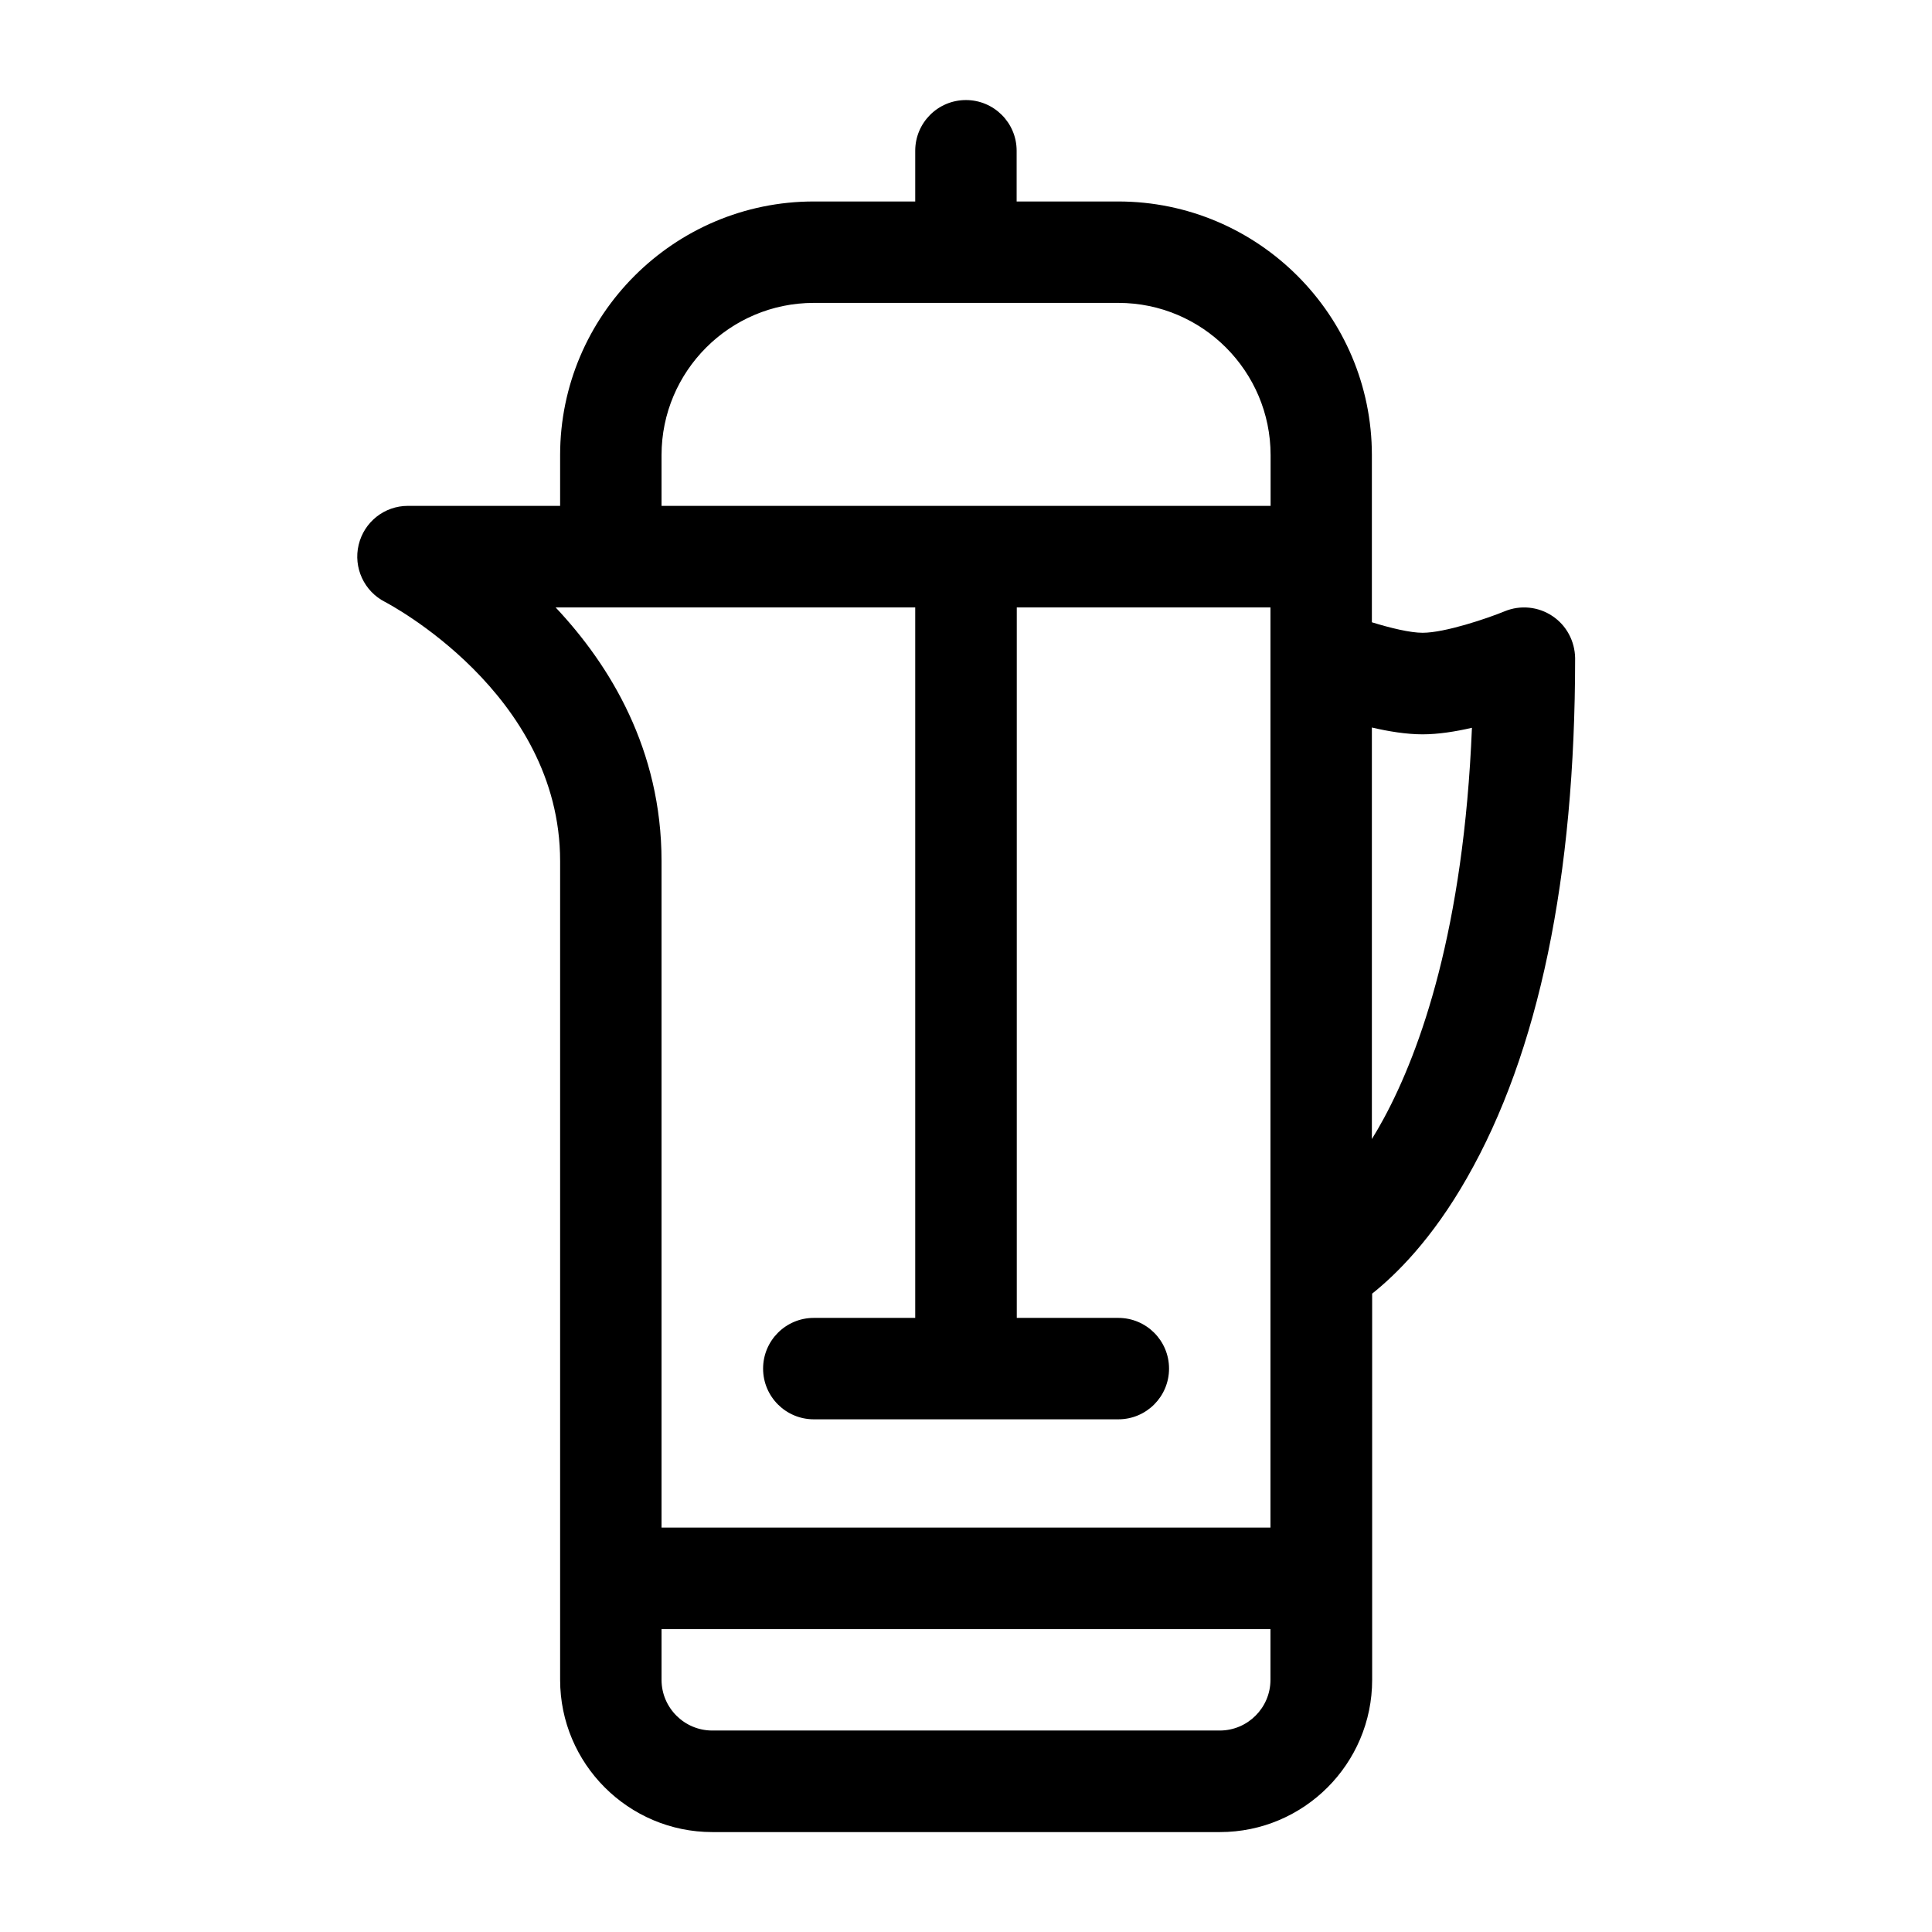 <?xml version="1.0" encoding="utf-8"?>
<!-- Generator: Adobe Illustrator 25.0.0, SVG Export Plug-In . SVG Version: 6.00 Build 0)  -->
<svg version="1.1" xmlns="http://www.w3.org/2000/svg" xmlns:xlink="http://www.w3.org/1999/xlink" x="0px" y="0px"
	 viewBox="0 0 1417.3 1417.3" style="enable-background:new 0 0 1417.3 1417.3;" xml:space="preserve">
<style type="text/css">
	.st0{display:none;}
	.st1{display:inline;fill:#FF0000;}
</style>
<g id="BORD" class="st0">
	<path class="st1" d="M-1456.6-2802.6v-74h-1418v2v72v1271.3v74v0.7h74v-0.7h1269.3v0.7h74v-0.7h0.7v-74h-0.7v-1271.3H-1456.6z
		 M-1531.3-1531.3h-1269.3v-1271.3h1269.3V-1531.3z"/>
	<path class="st1" d="M-19.3-2802.6v-74h-1418v2v72v1271.3v74v0.7h74v-0.7H-94v0.7h74v-0.7h0.7v-74H-20v-1271.3H-19.3z M-94-1531.3
		h-1269.3v-1271.3H-94V-1531.3z"/>
	<path class="st1" d="M1418-2802.6v-74H0v2v72v1271.3v74v0.7h74v-0.7h1269.3v0.7h74v-0.7h0.7v-74h-0.7v-1271.3H1418z M1343.3-1531.3
		H74v-1271.3h1269.3V-1531.3z"/>
	<path class="st1" d="M2855.3-2802.6v-74h-1418v2v72v1271.3v74v0.7h74v-0.7h1269.3v0.7h74v-0.7h0.7v-74h-0.7v-1271.3H2855.3z
		 M2780.6-1531.3H1511.3v-1271.3h1269.3V-1531.3z"/>
	<path class="st1" d="M-1456.6-1365.3v-74h-1418v2v72V-94v74v0.7h74V-20h1269.3v0.7h74V-20h0.7v-74h-0.7v-1271.3H-1456.6z
		 M-1531.3-94h-1269.3v-1271.3h1269.3V-94z"/>
	<path class="st1" d="M-19.7-1365v-74h-1418v2v72V-93.7v74v0.7h74v-0.7H-94.3v0.7h74v-0.7h0.7v-74h-0.7V-1365H-19.7z M-94.3-93.7
		h-1269.3V-1365H-94.3V-93.7z"/>
	<path class="st1" d="M1417.7-1365v-74H-0.3v2v72V-93.7v74v0.7h74v-0.7H1343v0.7h74v-0.7h0.7v-74h-0.7V-1365H1417.7z M1343-93.7
		H73.7V-1365H1343V-93.7z"/>
	<path class="st1" d="M2855-1365v-74H1437v2v72V-93.7v74v0.7h74v-0.7h1269.3v0.7h74v-0.7h0.7v-74h-0.7V-1365H2855z M2780.3-93.7
		H1511V-1365h1269.3V-93.7z"/>
	<path class="st1" d="M-1457,72.3v-74h-1418v2v72v1271.3v74v0.7h74v-0.7h1269.3v0.7h74v-0.7h0.7v-74h-0.7V72.3H-1457z
		 M-1531.7,1343.7H-2801V72.3h1269.3V1343.7z"/>
	<path class="st1" d="M-19.7,72.3v-74h-1418v2v72v1271.3v74v0.7h74v-0.7H-94.3v0.7h74v-0.7h0.7v-74h-0.7V72.3H-19.7z M-94.3,1343.7
		h-1269.3V72.3H-94.3V1343.7z"/>
	<path class="st1" d="M1417.7,72.7v-74H-0.3v2v72V1344v74v0.7h74v-0.7H1343v0.7h74v-0.7h0.7v-74h-0.7V72.7H1417.7z M1343,1344H73.7
		V72.7H1343V1344z"/>
	<path class="st1" d="M2855,72.7v-74H1437v2v72V1344v74v0.7h74v-0.7h1269.3v0.7h74v-0.7h0.7v-74h-0.7V72.7H2855z M2780.3,1344H1511
		V72.7h1269.3V1344z"/>
	<path class="st1" d="M-1457,1510v-74h-1418v2v72v1271.3v74v0.7h74v-0.7h1269.3v0.7h74v-0.7h0.7v-74h-0.7V1510H-1457z
		 M-1531.7,2781.3H-2801V1510h1269.3V2781.3z"/>
	<path class="st1" d="M-19.7,1510v-74h-1418v2v72v1271.3v74v0.7h74v-0.7H-94.3v0.7h74v-0.7h0.7v-74h-0.7V1510H-19.7z M-94.3,2781.3
		h-1269.3V1510H-94.3V2781.3z"/>
	<path class="st1" d="M1417.7,1510v-74H-0.3v2v72v1271.3v74v0.7h74v-0.7H1343v0.7h74v-0.7h0.7v-74h-0.7V1510H1417.7z M1343,2781.3
		H73.7V1510H1343V2781.3z"/>
	<path class="st1" d="M2855,1510v-74H1437v2v72v1271.3v74v0.7h74v-0.7h1269.3v0.7h74v-0.7h0.7v-74h-0.7V1510H2855z M2780.3,2781.3
		H1511V1510h1269.3V2781.3z"/>
</g>
<g id="DESIGN">
	<g>
		<path d="M1138.8,451.9c-10.3-6.9-23.4-8.2-34.9-3.5c-12.6,5.2-43.9,15.8-60.3,15.8c-9.1,0-23.6-3.5-37.2-7.7
			c0-23.4,0-92.4,0-122.6c0-102.6-83.5-186.1-186.1-186.1h-74.5v-37.2c0-20.6-16.7-37.2-37.2-37.2c-20.6,0-37.2,16.7-37.2,37.2v37.2
			H597c-102.6,0-186.1,83.5-186.1,186.1v37.2H299.2c-17.2,0-32.1,11.8-36.1,28.6c-4,16.7,4,34.1,19.4,41.9
			c1.3,0.7,128.4,66.7,128.4,190.1v600.6c0,61.6,50.1,111.7,111.7,111.7h372.3c61.6,0,111.7-50.1,111.7-111.7V949
			c17.6-14,44-40,69.5-84.8c52.7-92.1,79.4-220.5,79.4-381.4C1155.3,470.4,1149.2,458.8,1138.8,451.9L1138.8,451.9z M485.3,333.9
			c0-61.6,50.1-111.7,111.7-111.7h223.4c61.6,0,111.7,50.1,111.7,111.7v37.2H485.3V333.9z M407.6,445.6h263.8v521.2H597
			c-20.6,0-37.2,16.7-37.2,37.2c0,20.6,16.7,37.2,37.2,37.2h223.4c20.6,0,37.2-16.7,37.2-37.2c0-20.6-16.7-37.2-37.2-37.2h-74.5
			V445.6H932v675H485.3V631.7C485.3,549.8,447.5,488,407.6,445.6z M894.8,1269.5H522.5c-20.5,0-37.2-16.7-37.2-37.2v-37.2H932v37.2
			C932,1252.8,915.3,1269.5,894.8,1269.5z M1015.3,820.2c-3,5.5-5.9,10.6-8.9,15.4V533.7c12.4,2.9,25.5,5,37.2,5
			c11.4,0,24.1-2,36.2-4.8C1073.8,681.4,1042.2,770.3,1015.3,820.2L1015.3,820.2z"/>
	</g>
</g>
</svg>
